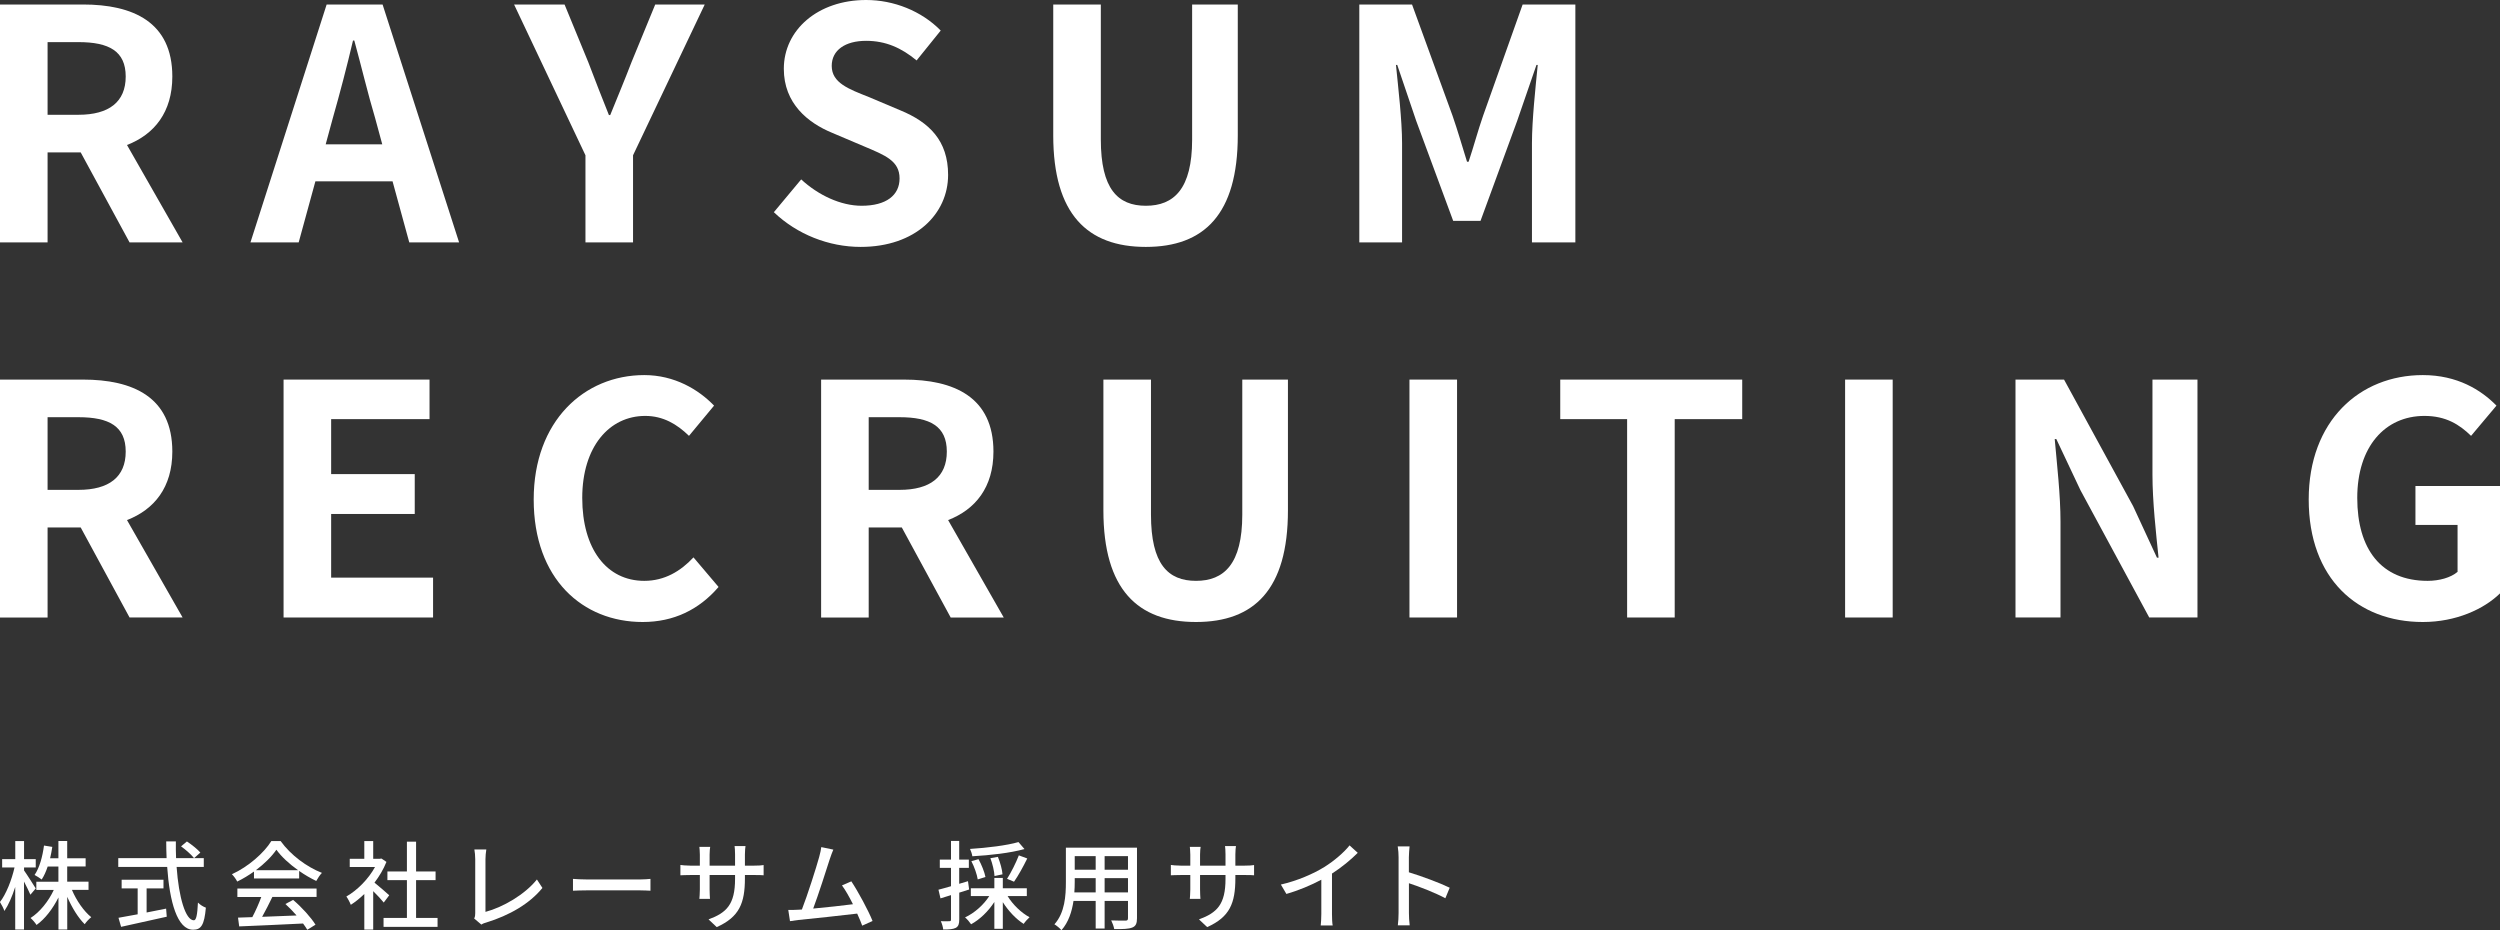 <?xml version="1.0" encoding="UTF-8"?><svg id="_レイヤー_2" xmlns="http://www.w3.org/2000/svg" width="466.56" height="173.58" viewBox="0 0 466.56 173.58"><rect x="0" y="0" width="466.56" height="173.58" fill="#333333" stroke="none"/><defs><style>.cls-1{fill:#fff;}</style></defs><g id="_レイヤー_1-2"><g><g><path class="cls-1" d="M24.18,45.24L15.06,28.44h-6.18v16.8H0V.84H15.48c9.3,0,16.68,3.24,16.68,13.44,0,6.66-3.36,10.8-8.46,12.78l10.38,18.18h-9.9ZM8.88,21.42h5.76c5.7,0,8.82-2.4,8.82-7.14s-3.12-6.42-8.82-6.42h-5.76v13.56Z"/><path class="cls-1" d="M73.26,33.84h-14.4l-3.12,11.4h-9L60.96,.84h10.44l14.28,44.4h-9.3l-3.12-11.4Zm-1.92-6.9l-1.32-4.86c-1.38-4.62-2.58-9.72-3.9-14.52h-.24c-1.14,4.86-2.46,9.9-3.78,14.52l-1.32,4.86h10.56Z"/><path class="cls-1" d="M109.26,28.98L95.94,.84h9.42l4.44,10.8c1.26,3.3,2.46,6.42,3.84,9.84h.24c1.38-3.42,2.7-6.54,3.96-9.84L122.28,.84h9.24l-13.38,28.14v16.26h-8.88V28.98Z"/><path class="cls-1" d="M144.42,39.6l5.1-6.12c3.18,2.94,7.38,4.92,11.28,4.92,4.62,0,7.08-1.98,7.08-5.1,0-3.3-2.7-4.32-6.66-6l-5.94-2.52c-4.5-1.86-9-5.46-9-11.94,0-7.26,6.36-12.84,15.36-12.84,5.16,0,10.32,2.04,13.92,5.7l-4.5,5.58c-2.82-2.34-5.76-3.66-9.42-3.66-3.9,0-6.42,1.74-6.42,4.68,0,3.18,3.18,4.32,6.96,5.82l5.82,2.46c5.4,2.22,8.94,5.64,8.94,12.06,0,7.26-6.06,13.44-16.32,13.44-5.94,0-11.88-2.34-16.2-6.48Z"/><path class="cls-1" d="M196.56,25.26V.84h8.88V26.04c0,9.24,3.18,12.36,8.4,12.36s8.64-3.12,8.64-12.36V.84h8.52V25.26c0,14.76-6.3,20.82-17.16,20.82s-17.28-6.06-17.28-20.82Z"/><path class="cls-1" d="M253.68,.84h9.84l7.56,20.76c.96,2.76,1.8,5.7,2.7,8.58h.3c.96-2.88,1.74-5.82,2.7-8.58l7.38-20.76h9.84V45.24h-8.1V26.7c0-4.2,.66-10.38,1.08-14.58h-.24l-3.6,10.44-6.84,18.66h-5.1l-6.9-18.66-3.54-10.44h-.24c.42,4.2,1.14,10.38,1.14,14.58v18.54h-7.98V.84Z"/><path class="cls-1" d="M24.18,115.24l-9.12-16.8h-6.18v16.8H0v-44.4H15.48c9.3,0,16.68,3.24,16.68,13.44,0,6.66-3.36,10.8-8.46,12.78l10.38,18.18h-9.9Zm-15.3-23.82h5.76c5.7,0,8.82-2.4,8.82-7.14s-3.12-6.42-8.82-6.42h-5.76v13.56Z"/><path class="cls-1" d="M52.92,70.84h27.24v7.38h-18.36v10.26h15.6v7.44h-15.6v11.88h19.02v7.44h-27.9v-44.4Z"/><path class="cls-1" d="M99.6,93.22c0-14.64,9.42-23.22,20.64-23.22,5.64,0,10.14,2.7,13.02,5.7l-4.68,5.64c-2.22-2.16-4.8-3.72-8.16-3.72-6.72,0-11.76,5.76-11.76,15.3s4.56,15.48,11.58,15.48c3.78,0,6.78-1.8,9.18-4.38l4.68,5.52c-3.66,4.26-8.4,6.54-14.16,6.54-11.22,0-20.34-8.04-20.34-22.86Z"/><path class="cls-1" d="M177.42,115.24l-9.12-16.8h-6.18v16.8h-8.88v-44.4h15.48c9.3,0,16.68,3.24,16.68,13.44,0,6.66-3.36,10.8-8.46,12.78l10.38,18.18h-9.9Zm-15.3-23.82h5.76c5.7,0,8.82-2.4,8.82-7.14s-3.12-6.42-8.82-6.42h-5.76v13.56Z"/><path class="cls-1" d="M205.92,95.26v-24.42h8.88v25.2c0,9.24,3.18,12.36,8.4,12.36s8.64-3.12,8.64-12.36v-25.2h8.52v24.42c0,14.76-6.3,20.82-17.16,20.82s-17.28-6.06-17.28-20.82Z"/><path class="cls-1" d="M263.04,70.84h8.88v44.4h-8.88v-44.4Z"/><path class="cls-1" d="M303.66,78.22h-12.48v-7.38h33.96v7.38h-12.6v37.02h-8.88v-37.02Z"/><path class="cls-1" d="M344.34,70.84h8.88v44.4h-8.88v-44.4Z"/><path class="cls-1" d="M376.14,70.84h9.06l12.9,23.64,4.44,9.6h.3c-.48-4.62-1.14-10.5-1.14-15.54v-17.7h8.4v44.4h-9l-12.84-23.76-4.5-9.54h-.3c.42,4.8,1.08,10.38,1.08,15.48v17.82h-8.4v-44.4Z"/><path class="cls-1" d="M430.86,93.22c0-14.64,9.48-23.22,21.3-23.22,6.42,0,10.86,2.76,13.74,5.7l-4.74,5.64c-2.16-2.1-4.68-3.72-8.7-3.72-7.38,0-12.54,5.76-12.54,15.3s4.44,15.48,13.14,15.48c2.16,0,4.32-.6,5.58-1.68v-8.76h-7.86v-7.26h15.78v20.04c-3,2.94-8.22,5.34-14.4,5.34-12.12,0-21.3-8.04-21.3-22.86Z"/></g><g><path class="cls-1" d="M5.67,166.97c-.23-.58-.74-1.55-1.19-2.45v8.95h-1.64v-7.94c-.56,1.76-1.28,3.4-2.02,4.48-.16-.49-.54-1.22-.83-1.67,1.13-1.42,2.2-4.12,2.72-6.45H.4v-1.55H2.85v-3.38h1.64v3.38h2.18v1.55h-2.18v.56c.49,.67,1.85,2.83,2.18,3.35l-.99,1.17Zm7.76-.88c.85,2,2.21,3.96,3.6,5.08-.4,.31-.94,.88-1.22,1.31-1.21-1.17-2.39-3.11-3.26-5.11v6.1h-1.64v-5.98c-1.06,2.11-2.5,4-4.09,5.13-.25-.41-.76-.99-1.12-1.3,1.71-1.08,3.35-3.1,4.34-5.24h-3.26v-1.53h4.12v-2.84h-2c-.31,.94-.68,1.76-1.12,2.43-.29-.23-.97-.67-1.33-.85,.92-1.33,1.48-3.4,1.76-5.49l1.55,.25c-.11,.74-.25,1.44-.41,2.12h1.55v-3.22h1.64v3.22h3.44v1.53h-3.44v2.84h3.98v1.53h-3.1Z"/><path class="cls-1" d="M32.96,161.79c.4,5.67,1.66,9.96,3.22,9.96,.43,0,.65-.97,.76-3.31,.38,.4,1.01,.79,1.48,.95-.29,3.24-.88,4.12-2.38,4.12-2.97,0-4.39-5.24-4.84-11.72h-9.13v-1.64h9.02c-.04-1.03-.07-2.07-.07-3.12h1.8c-.02,1.04,0,2.11,.04,3.12h5.17v1.64h-5.06Zm-5.58,8.5c1.19-.22,2.41-.47,3.62-.72l.12,1.51c-2.99,.68-6.21,1.39-8.52,1.89l-.49-1.69c.97-.16,2.21-.4,3.58-.65v-4.83h-2.99v-1.62h7.81v1.62h-3.15v4.48Zm7.51-13.25c.88,.58,1.98,1.46,2.5,2.07l-1.17,1.04c-.5-.63-1.55-1.57-2.43-2.2l1.1-.92Z"/><path class="cls-1" d="M47.4,162.65c-.99,.7-2.05,1.35-3.13,1.87-.18-.38-.63-1.01-.99-1.37,3.08-1.4,6.01-4,7.36-6.19h1.73c1.91,2.65,4.9,4.84,7.71,5.94-.4,.41-.78,1.01-1.06,1.51-1.04-.5-2.14-1.13-3.19-1.87v1.4h-8.43v-1.3Zm-3.1,3.17h14.78v1.57h-8.25c-.59,1.21-1.26,2.56-1.91,3.71,2-.07,4.23-.16,6.43-.25-.67-.76-1.39-1.51-2.09-2.14l1.44-.77c1.64,1.39,3.35,3.29,4.18,4.63l-1.53,.95c-.2-.34-.47-.74-.79-1.17-4.29,.22-8.86,.41-11.92,.54l-.22-1.64,2.67-.09c.59-1.12,1.24-2.56,1.67-3.76h-4.46v-1.57Zm11.33-3.42c-1.62-1.15-3.1-2.5-4.05-3.82-.86,1.26-2.23,2.61-3.83,3.82h7.89Z"/><path class="cls-1" d="M71.61,168.43c-.41-.52-1.22-1.39-1.96-2.12v7.17h-1.66v-6.64c-.81,.79-1.67,1.48-2.52,2.02-.16-.43-.58-1.22-.83-1.55,2.05-1.17,4.12-3.26,5.35-5.51h-4.72v-1.53h2.72v-3.31h1.66v3.31h1.24l.29-.05,.94,.63c-.54,1.37-1.33,2.68-2.23,3.87,.85,.68,2.34,1.98,2.75,2.36l-1.03,1.37Zm10.05,2.88v1.66h-10.08v-1.66h4.36v-7.06h-3.64v-1.62h3.64v-5.55h1.71v5.55h3.64v1.62h-3.64v7.06h4.01Z"/><path class="cls-1" d="M88.49,171.42c.18-.36,.2-.63,.2-1.01v-10.06c0-.58-.07-1.4-.16-1.82h2.23c-.09,.56-.16,1.21-.16,1.8v9.85c3.24-.86,7.33-3.21,9.6-6.05l1.03,1.58c-2.39,2.94-6.12,5.11-10.5,6.46-.22,.05-.56,.16-.9,.38l-1.33-1.13Z"/><path class="cls-1" d="M106.92,164.02c.58,.05,1.69,.11,2.67,.11h9.78c.88,0,1.58-.07,2.02-.11v2.21c-.4-.02-1.21-.07-2-.07h-9.79c-1.01,0-2.07,.04-2.67,.07v-2.21Z"/><path class="cls-1" d="M140.71,161.55c.86,0,1.44-.04,1.8-.11v1.91c-.29-.04-.94-.05-1.78-.05h-1.71v.61c0,4.65-1.04,7.22-5.26,9.11l-1.53-1.44c3.37-1.24,4.95-2.79,4.95-7.56v-.72h-4.75v2.7c0,.74,.05,1.49,.07,1.75h-1.98c.02-.25,.09-1.01,.09-1.75v-2.7h-1.76c-.85,0-1.58,.04-1.87,.05v-1.93c.23,.04,1.04,.13,1.87,.13h1.76v-2.07c0-.63-.07-1.21-.09-1.44h2.02c-.04,.23-.11,.77-.11,1.44v2.07h4.75v-2.09c0-.72-.05-1.31-.09-1.57h2.04c-.04,.27-.11,.85-.11,1.57v2.09h1.69Z"/><path class="cls-1" d="M160.91,172.75c-.23-.63-.56-1.42-.94-2.25-2.86,.34-8.62,.97-10.96,1.19-.45,.05-1.04,.14-1.58,.22l-.32-2.09c.56,0,1.26,0,1.8-.04,.22-.02,.47-.02,.74-.04,1.01-2.57,2.72-7.94,3.22-9.78,.25-.86,.32-1.35,.4-1.87l2.25,.47c-.2,.49-.43,1.03-.68,1.82-.54,1.71-2.18,6.81-3.08,9.18,2.45-.22,5.49-.56,7.42-.81-.68-1.37-1.42-2.68-2.05-3.51l1.75-.76c1.26,1.89,3.19,5.47,3.96,7.4l-1.91,.86Z"/><path class="cls-1" d="M180.87,166c-.61,.2-1.24,.4-1.85,.59v5.02c0,.83-.16,1.28-.65,1.55-.49,.25-1.19,.31-2.34,.31-.04-.4-.23-1.12-.45-1.55,.72,.02,1.39,.02,1.58,0,.23,0,.32-.05,.32-.31v-4.56c-.7,.22-1.37,.41-1.96,.61l-.38-1.62c.65-.16,1.46-.4,2.34-.65v-3.42h-2.09v-1.55h2.09v-3.48h1.53v3.48h1.8v1.55h-1.8v2.97l1.64-.49,.21,1.53Zm7.18,1.24c.97,1.6,2.56,3.12,4.09,3.94-.34,.29-.85,.86-1.1,1.24-1.4-.88-2.84-2.39-3.89-4.05v4.97h-1.58v-5.01c-1.13,1.75-2.72,3.28-4.34,4.16-.27-.4-.76-.99-1.13-1.28,1.75-.81,3.47-2.34,4.52-3.98h-3.44v-1.46h4.39v-1.93h1.58v1.93h4.48v1.46h-3.58Zm3.13-8.79c-2.59,.74-6.46,1.17-9.72,1.35-.05-.4-.25-.99-.43-1.37,3.17-.2,6.9-.65,9.04-1.28l1.12,1.3Zm-8.71,5.67c-.14-.9-.63-2.34-1.19-3.4l1.33-.38c.58,1.04,1.13,2.43,1.3,3.33l-1.44,.45Zm3.13-.63c-.04-.85-.36-2.25-.77-3.33l1.4-.25c.43,1.04,.81,2.4,.86,3.26l-1.49,.32Zm2.34,.52c.74-1.15,1.68-3.02,2.2-4.38l1.57,.58c-.74,1.51-1.69,3.24-2.47,4.34l-1.3-.54Z"/><path class="cls-1" d="M212.19,171.37c0,.97-.23,1.48-.88,1.73-.67,.27-1.71,.31-3.37,.29-.07-.45-.34-1.19-.56-1.62,1.15,.05,2.34,.04,2.68,.04,.32,0,.45-.11,.45-.45v-3.22h-4.36v5.15h-1.67v-5.15h-4.14c-.29,1.98-.94,4-2.25,5.46-.25-.32-.94-.9-1.31-1.1,1.96-2.18,2.14-5.37,2.14-7.9v-6.41h13.27v13.2Zm-7.71-4.83v-2.66h-3.91v.72c0,.61-.02,1.28-.07,1.94h3.98Zm-3.91-6.77v2.54h3.91v-2.54h-3.91Zm9.94,0h-4.36v2.54h4.36v-2.54Zm0,6.77v-2.66h-4.36v2.66h4.36Z"/><path class="cls-1" d="M232.24,161.55c.87,0,1.44-.04,1.8-.11v1.91c-.29-.04-.94-.05-1.78-.05h-1.71v.61c0,4.65-1.04,7.22-5.26,9.11l-1.53-1.44c3.37-1.24,4.95-2.79,4.95-7.56v-.72h-4.75v2.7c0,.74,.05,1.49,.07,1.75h-1.98c.02-.25,.09-1.01,.09-1.75v-2.7h-1.76c-.85,0-1.58,.04-1.87,.05v-1.93c.23,.04,1.04,.13,1.87,.13h1.76v-2.07c0-.63-.07-1.21-.09-1.44h2.02c-.04,.23-.11,.77-.11,1.44v2.07h4.75v-2.09c0-.72-.05-1.31-.09-1.57h2.04c-.04,.27-.11,.85-.11,1.57v2.09h1.69Z"/><path class="cls-1" d="M248.58,170.59c0,.74,.04,1.73,.13,2.12h-2.23c.05-.4,.11-1.39,.11-2.12v-6.41c-1.89,1.01-4.29,2.02-6.52,2.65l-1.03-1.75c3.08-.7,6.12-2.03,8.12-3.28,1.82-1.13,3.69-2.74,4.7-4.03l1.53,1.39c-1.3,1.3-2.99,2.7-4.81,3.87v7.56Z"/><path class="cls-1" d="M269.75,167.64c-1.91-1.03-4.83-2.16-6.81-2.81v5.56c0,.56,.05,1.66,.14,2.3h-2.21c.09-.63,.14-1.6,.14-2.3v-10.41c0-.58-.05-1.4-.16-2.02h2.21c-.05,.59-.13,1.39-.13,2.02v2.81c2.38,.72,5.82,2,7.62,2.88l-.81,1.96Z"/></g></g></g></svg>